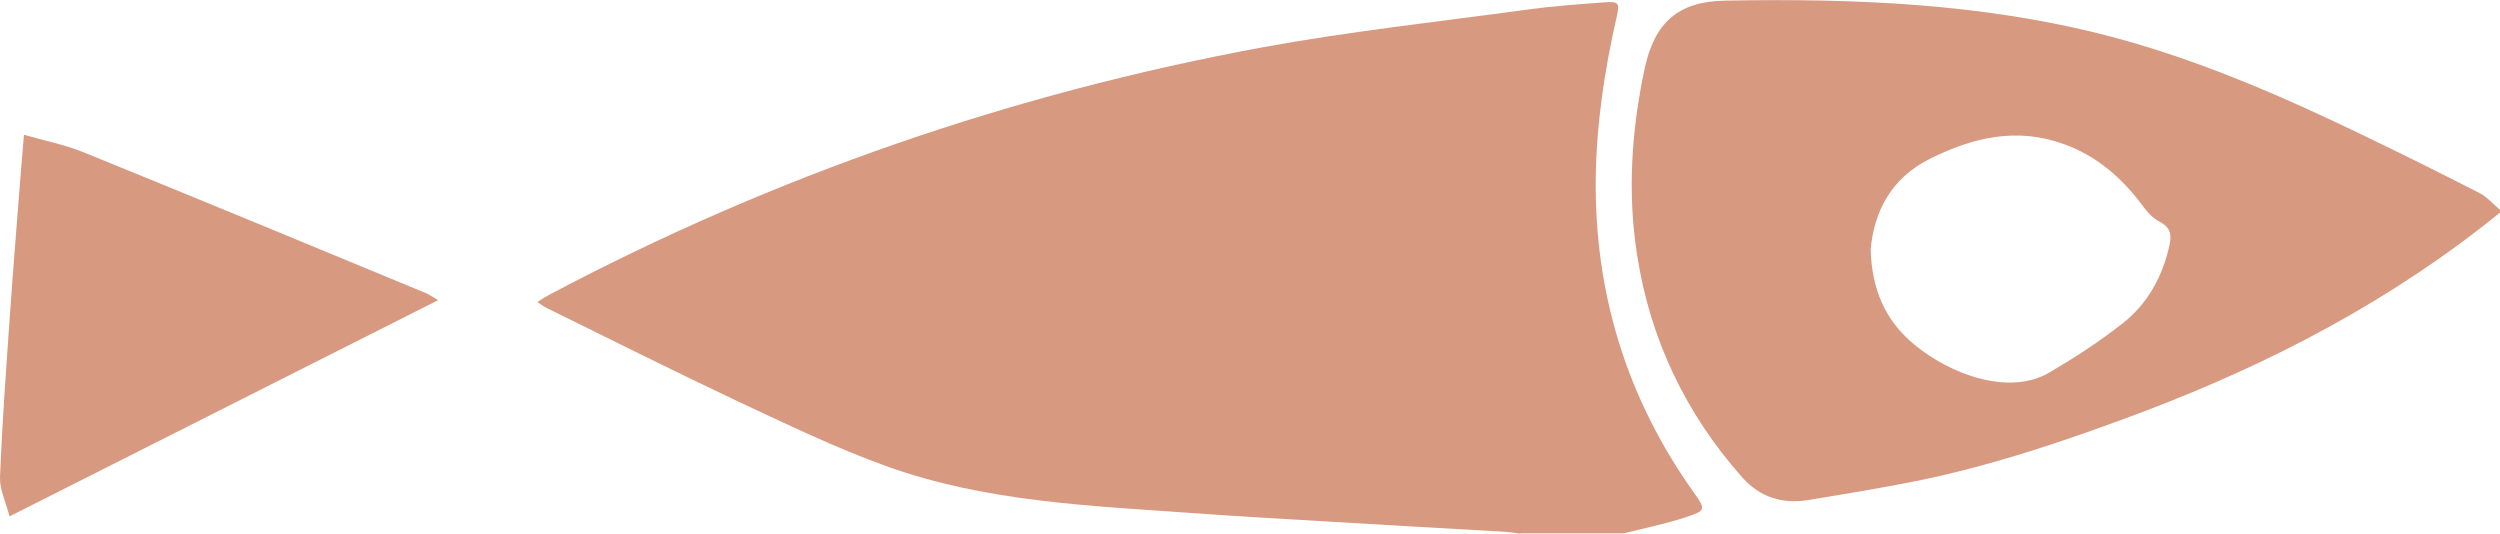 <svg xmlns="http://www.w3.org/2000/svg" id="Livello_2" data-name="Livello 2" viewBox="0 0 117.94 25.18"><defs><style>      .cls-1 {        fill: #d89981;      }    </style></defs><g id="Livello_1-2" data-name="Livello 1"><g><path class="cls-1" d="M71.72,25.18c-.28-.04-.56-.09-.84-.1-2.77-.16-5.54-.31-8.31-.48-2.08-.12-4.15-.24-6.23-.39-4.9-.35-9.85-.53-14.53-2.22-2.39-.86-4.7-1.98-7.01-3.06-3.01-1.42-5.98-2.91-8.97-4.38-.14-.07-.27-.16-.48-.3.24-.15.4-.26.57-.35,10.6-5.61,21.81-9.48,33.6-11.66,4.13-.76,8.31-1.21,12.47-1.78,1.23-.17,2.47-.26,3.71-.35.66-.05.72.03.57.68-.58,2.53-.96,5.08-.99,7.67-.05,5.42,1.48,10.35,4.63,14.78.56.78.57.85-.35,1.15-.96.32-1.96.52-2.95.77h-4.9Z"></path><path class="cls-1" d="M117.94,10.03c-5.09,4.13-10.82,7.13-16.93,9.43-3.46,1.3-6.96,2.49-10.59,3.23-1.7.34-3.41.62-5.12.9-1.21.2-2.27-.13-3.1-1.06-2.68-3.02-4.35-6.52-4.97-10.51-.46-2.95-.26-5.88.36-8.79.46-2.15,1.57-3.16,3.78-3.2,6.09-.11,12.16.12,18.11,1.67,4.17,1.09,8.1,2.8,11.96,4.66,1.86.89,3.7,1.81,5.54,2.75.36.19.65.53.97.8v.12ZM88.25,11.75c.05,1.94.71,3.38,2.04,4.49,1.69,1.41,4.48,2.46,6.4,1.33,1.19-.7,2.36-1.46,3.44-2.31,1.19-.93,1.89-2.21,2.22-3.7.12-.55.01-.86-.5-1.12-.31-.16-.57-.46-.78-.75-.97-1.3-2.15-2.33-3.7-2.89-2.23-.81-4.3-.32-6.32.69-1.85.92-2.64,2.51-2.8,4.27Z"></path><path class="cls-1" d="M.45,24.36c-.18-.69-.47-1.27-.45-1.84.09-2.33.26-4.66.42-6.99.13-1.86.27-3.73.42-5.59.09-1.15.18-2.3.29-3.58.98.28,1.9.46,2.75.8,5.42,2.2,10.83,4.44,16.24,6.68.14.06.27.16.55.32-6.77,3.41-13.42,6.77-20.22,10.2Z"></path></g></g></svg>